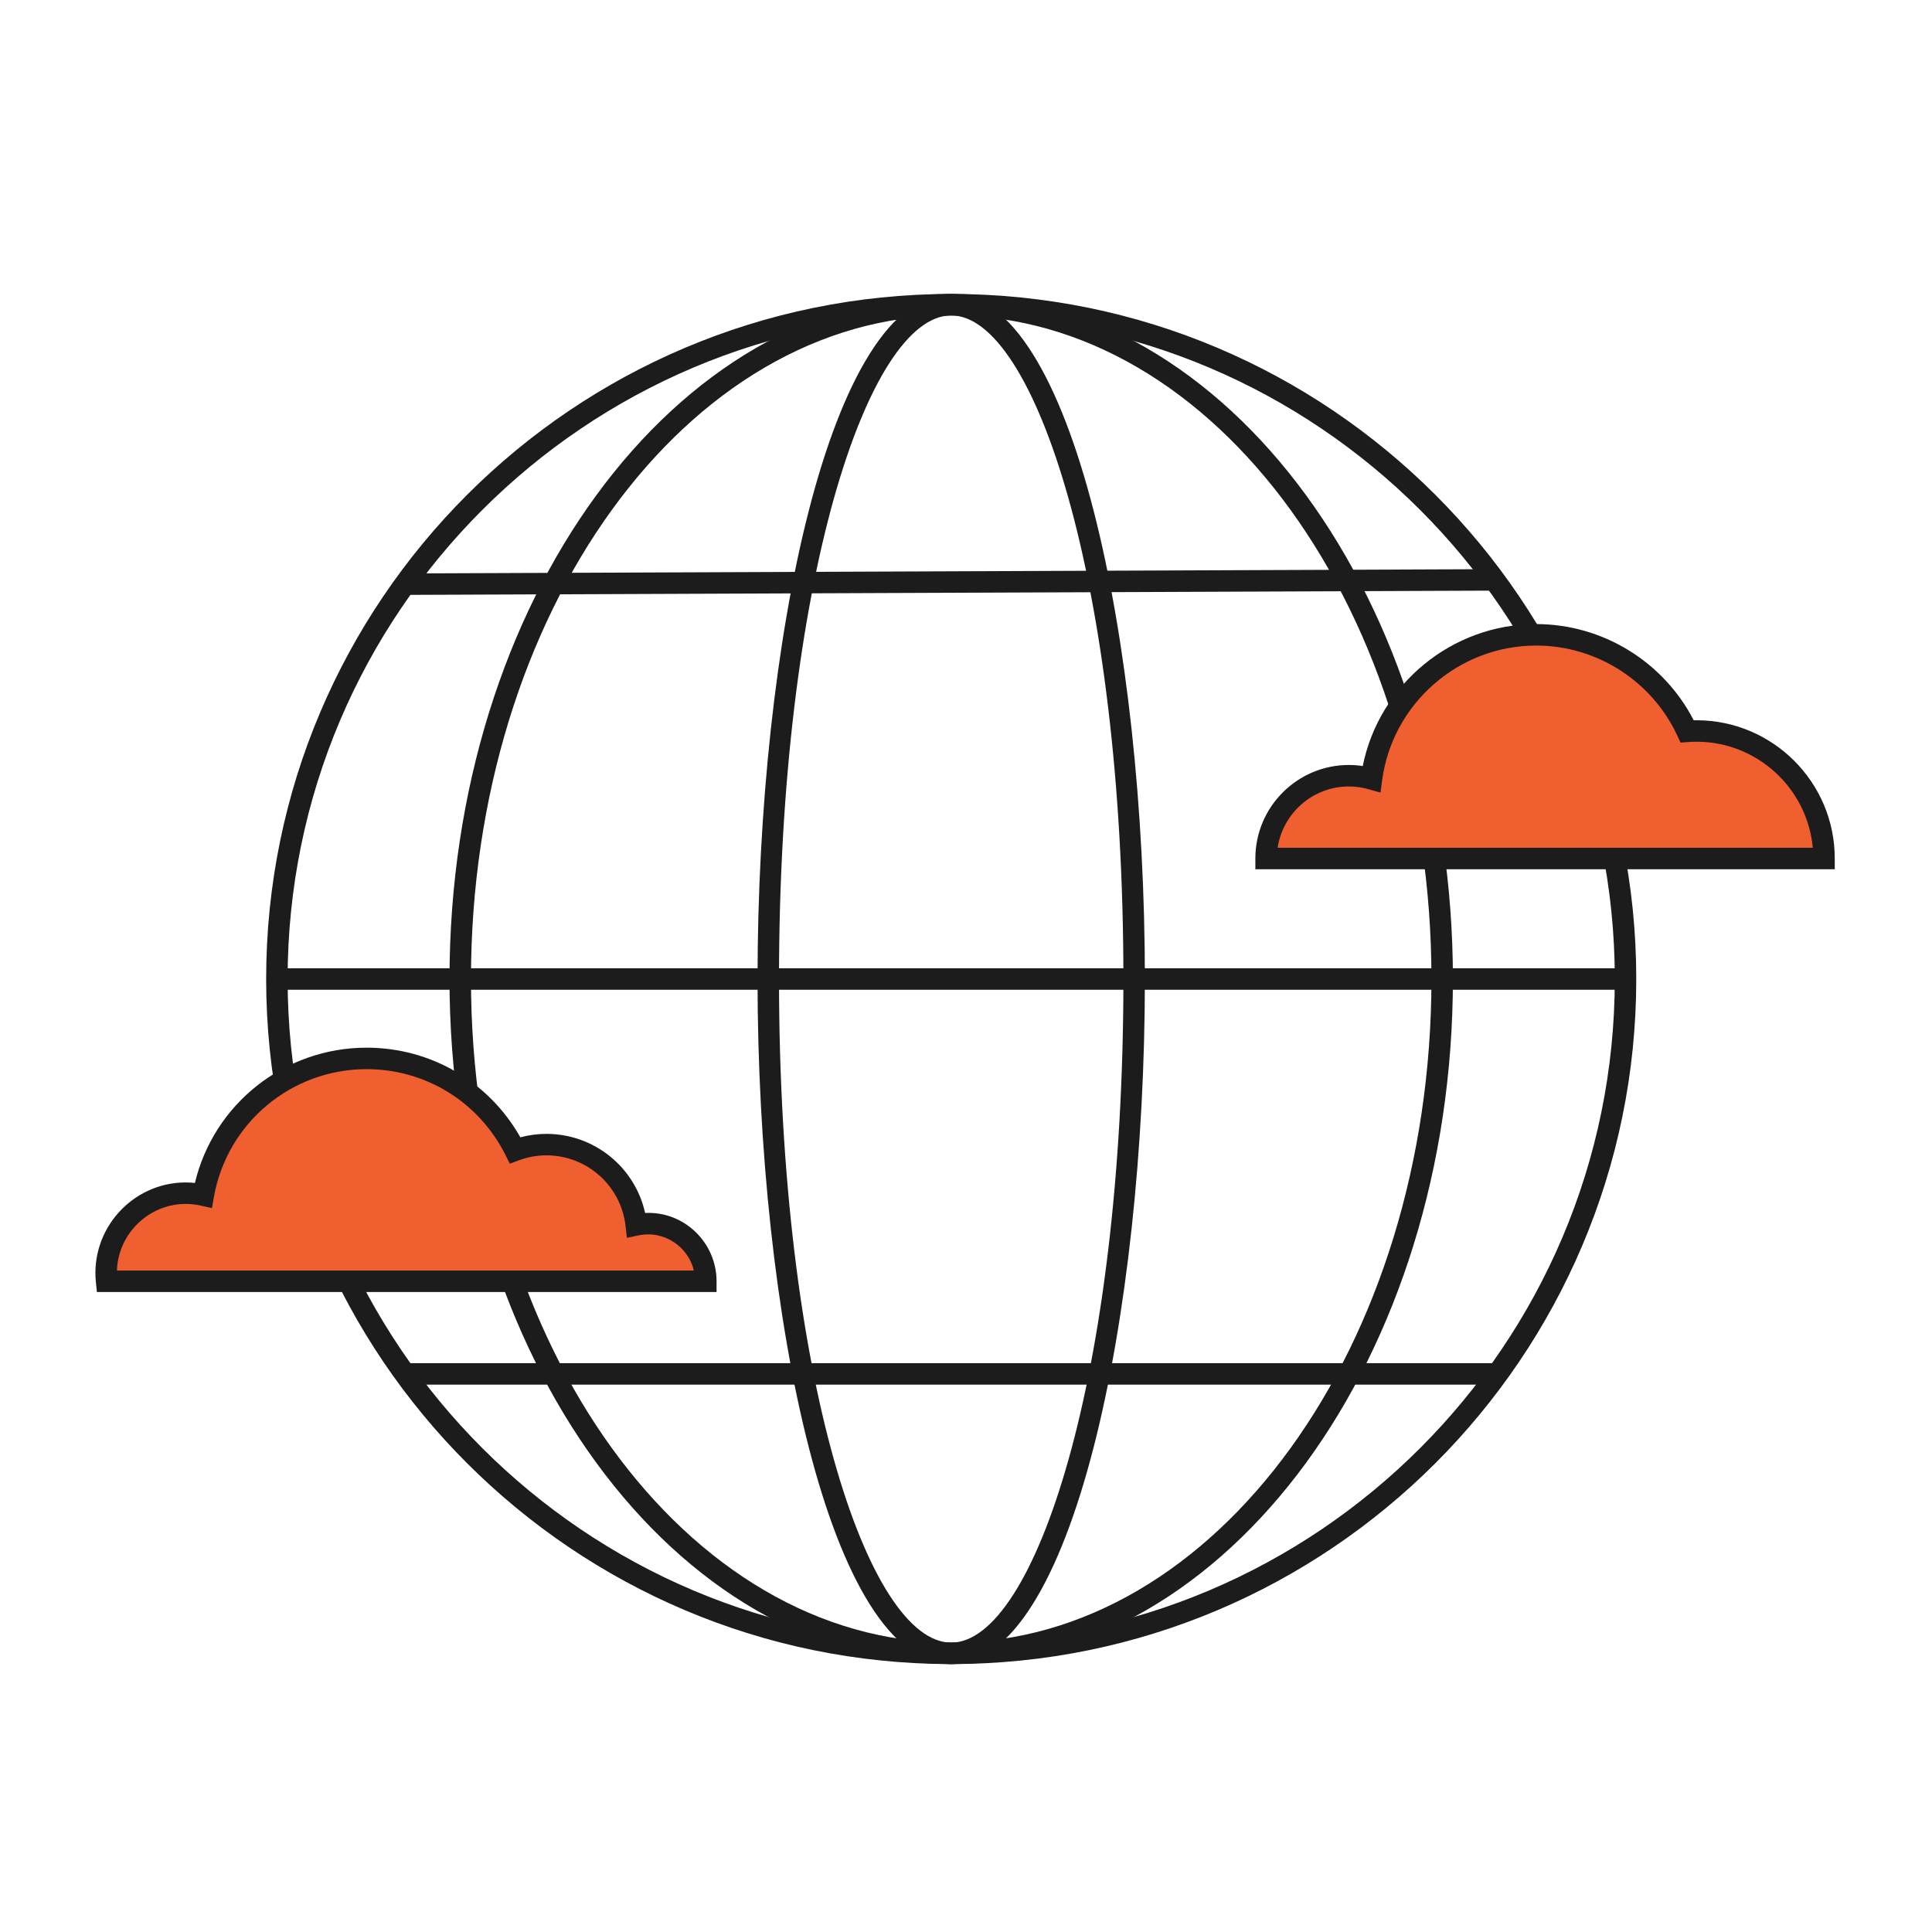 <?xml version="1.0" encoding="UTF-8"?>
<svg id="a" data-name="Layer 1" xmlns="http://www.w3.org/2000/svg" width="180" height="180" viewBox="0 0 180 180">
  <g>
    <path d="M88.622,155.038c-25.773,0-46.742-28.632-46.742-63.825s20.968-63.825,46.742-63.825,46.742,28.632,46.742,63.825-20.968,63.825-46.742,63.825ZM88.622,29.388c-24.671,0-44.742,27.734-44.742,61.825s20.071,61.825,44.742,61.825,44.742-27.734,44.742-61.825-20.071-61.825-44.742-61.825Z" fill="#1c1c1d" stroke-width="0"/>
    <path d="M88.622,155.038c-11.294,0-18.043-32.451-18.043-63.825s6.749-63.825,18.043-63.825,18.043,32.451,18.043,63.825-6.749,63.825-18.043,63.825ZM88.622,29.388c-7.748,0-16.043,24.843-16.043,61.825s8.295,61.825,16.043,61.825,16.043-24.843,16.043-61.825-8.296-61.825-16.043-61.825Z" fill="#1c1c1d" stroke-width="0"/>
    <rect x="37.823" y="53.226" width="101.409" height="2" transform="translate(-.211 .346) rotate(-.224)" fill="#1c1c1d" stroke-width="0"/>
    <rect x="37.824" y="127.003" width="101.737" height="2" fill="#1c1c1d" stroke-width="0"/>
    <rect x="25.796" y="90.213" width="125.65" height="2" fill="#1c1c1d" stroke-width="0"/>
  </g>
  <path d="M88.622,155.038c-35.193,0-63.825-28.632-63.825-63.825s28.632-63.825,63.825-63.825,63.825,28.632,63.825,63.825-28.632,63.825-63.825,63.825ZM88.622,29.388c-34.09,0-61.825,27.734-61.825,61.825s27.735,61.825,61.825,61.825,61.825-27.734,61.825-61.825-27.734-61.825-61.825-61.825Z" fill="#1c1c1d" stroke-width="0"/>
  <g>
    <path d="M158.059,68.103c-.293,0-.582.014-.869.035-2.457-5.309-7.828-8.994-14.063-8.994-7.854,0-14.339,5.847-15.35,13.425-.67-.19-1.374-.298-2.105-.298-4.26,0-7.713,3.453-7.713,7.713h51.98c0-6.561-5.319-11.88-11.88-11.88Z" fill="#ef5f30" stroke-width="0"/>
    <path d="M170.939,80.984h-53.98v-1c0-4.804,3.908-8.713,8.713-8.713.43,0,.861.033,1.292.1,1.531-7.612,8.297-13.226,16.163-13.226,6.175,0,11.86,3.496,14.671,8.962.087-.002.174-.003.261-.003,7.103,0,12.881,5.778,12.881,12.88v1ZM119.033,78.984h49.86c-.507-5.532-5.173-9.88-10.835-9.88-.268,0-.533.013-.796.033l-.69.05-.29-.628c-2.366-5.111-7.529-8.414-13.155-8.414-7.23,0-13.403,5.398-14.358,12.557l-.152,1.145-1.111-.315c-.609-.173-1.227-.26-1.833-.26-3.361,0-6.154,2.484-6.639,5.713Z" fill="#1c1c1d" stroke-width="0"/>
  </g>
  <g>
    <path d="M60.39,114.004c-.382,0-.754.041-1.114.117-.472-4.209-4.039-7.482-8.374-7.482-1.025,0-2.003.192-2.912.527-2.536-5.072-7.776-8.557-13.832-8.557-7.61,0-13.931,5.5-15.216,12.741-.523-.117-1.066-.184-1.625-.184-4.103,0-7.429,3.326-7.429,7.429,0,.263.015.522.041.778h55.829c0-2.965-2.404-5.369-5.369-5.369Z" fill="#ef5f30" stroke-width="0"/>
    <path d="M66.759,120.373H9.027l-.092-.897c-.03-.29-.046-.583-.046-.88,0-4.926,4.287-8.901,9.27-8.385,1.76-7.359,8.338-12.602,15.999-12.602,5.987,0,11.4,3.179,14.324,8.353.796-.214,1.607-.322,2.421-.322,4.463,0,8.256,3.104,9.202,7.371,3.625-.19,6.655,2.755,6.655,6.362v1ZM10.893,118.373h53.751c-.52-2.208-2.753-3.777-5.163-3.273l-1.076.226-.123-1.093c-.422-3.759-3.595-6.593-7.38-6.593-.865,0-1.728.156-2.566.466l-.84.31-.4-.801c-2.469-4.938-7.426-8.005-12.938-8.005-7.021,0-13.005,5.012-14.231,11.916l-.183,1.029-1.02-.229c-4.036-.901-7.698,2.147-7.831,6.047Z" fill="#1c1c1d" stroke-width="0"/>
  </g>
</svg>